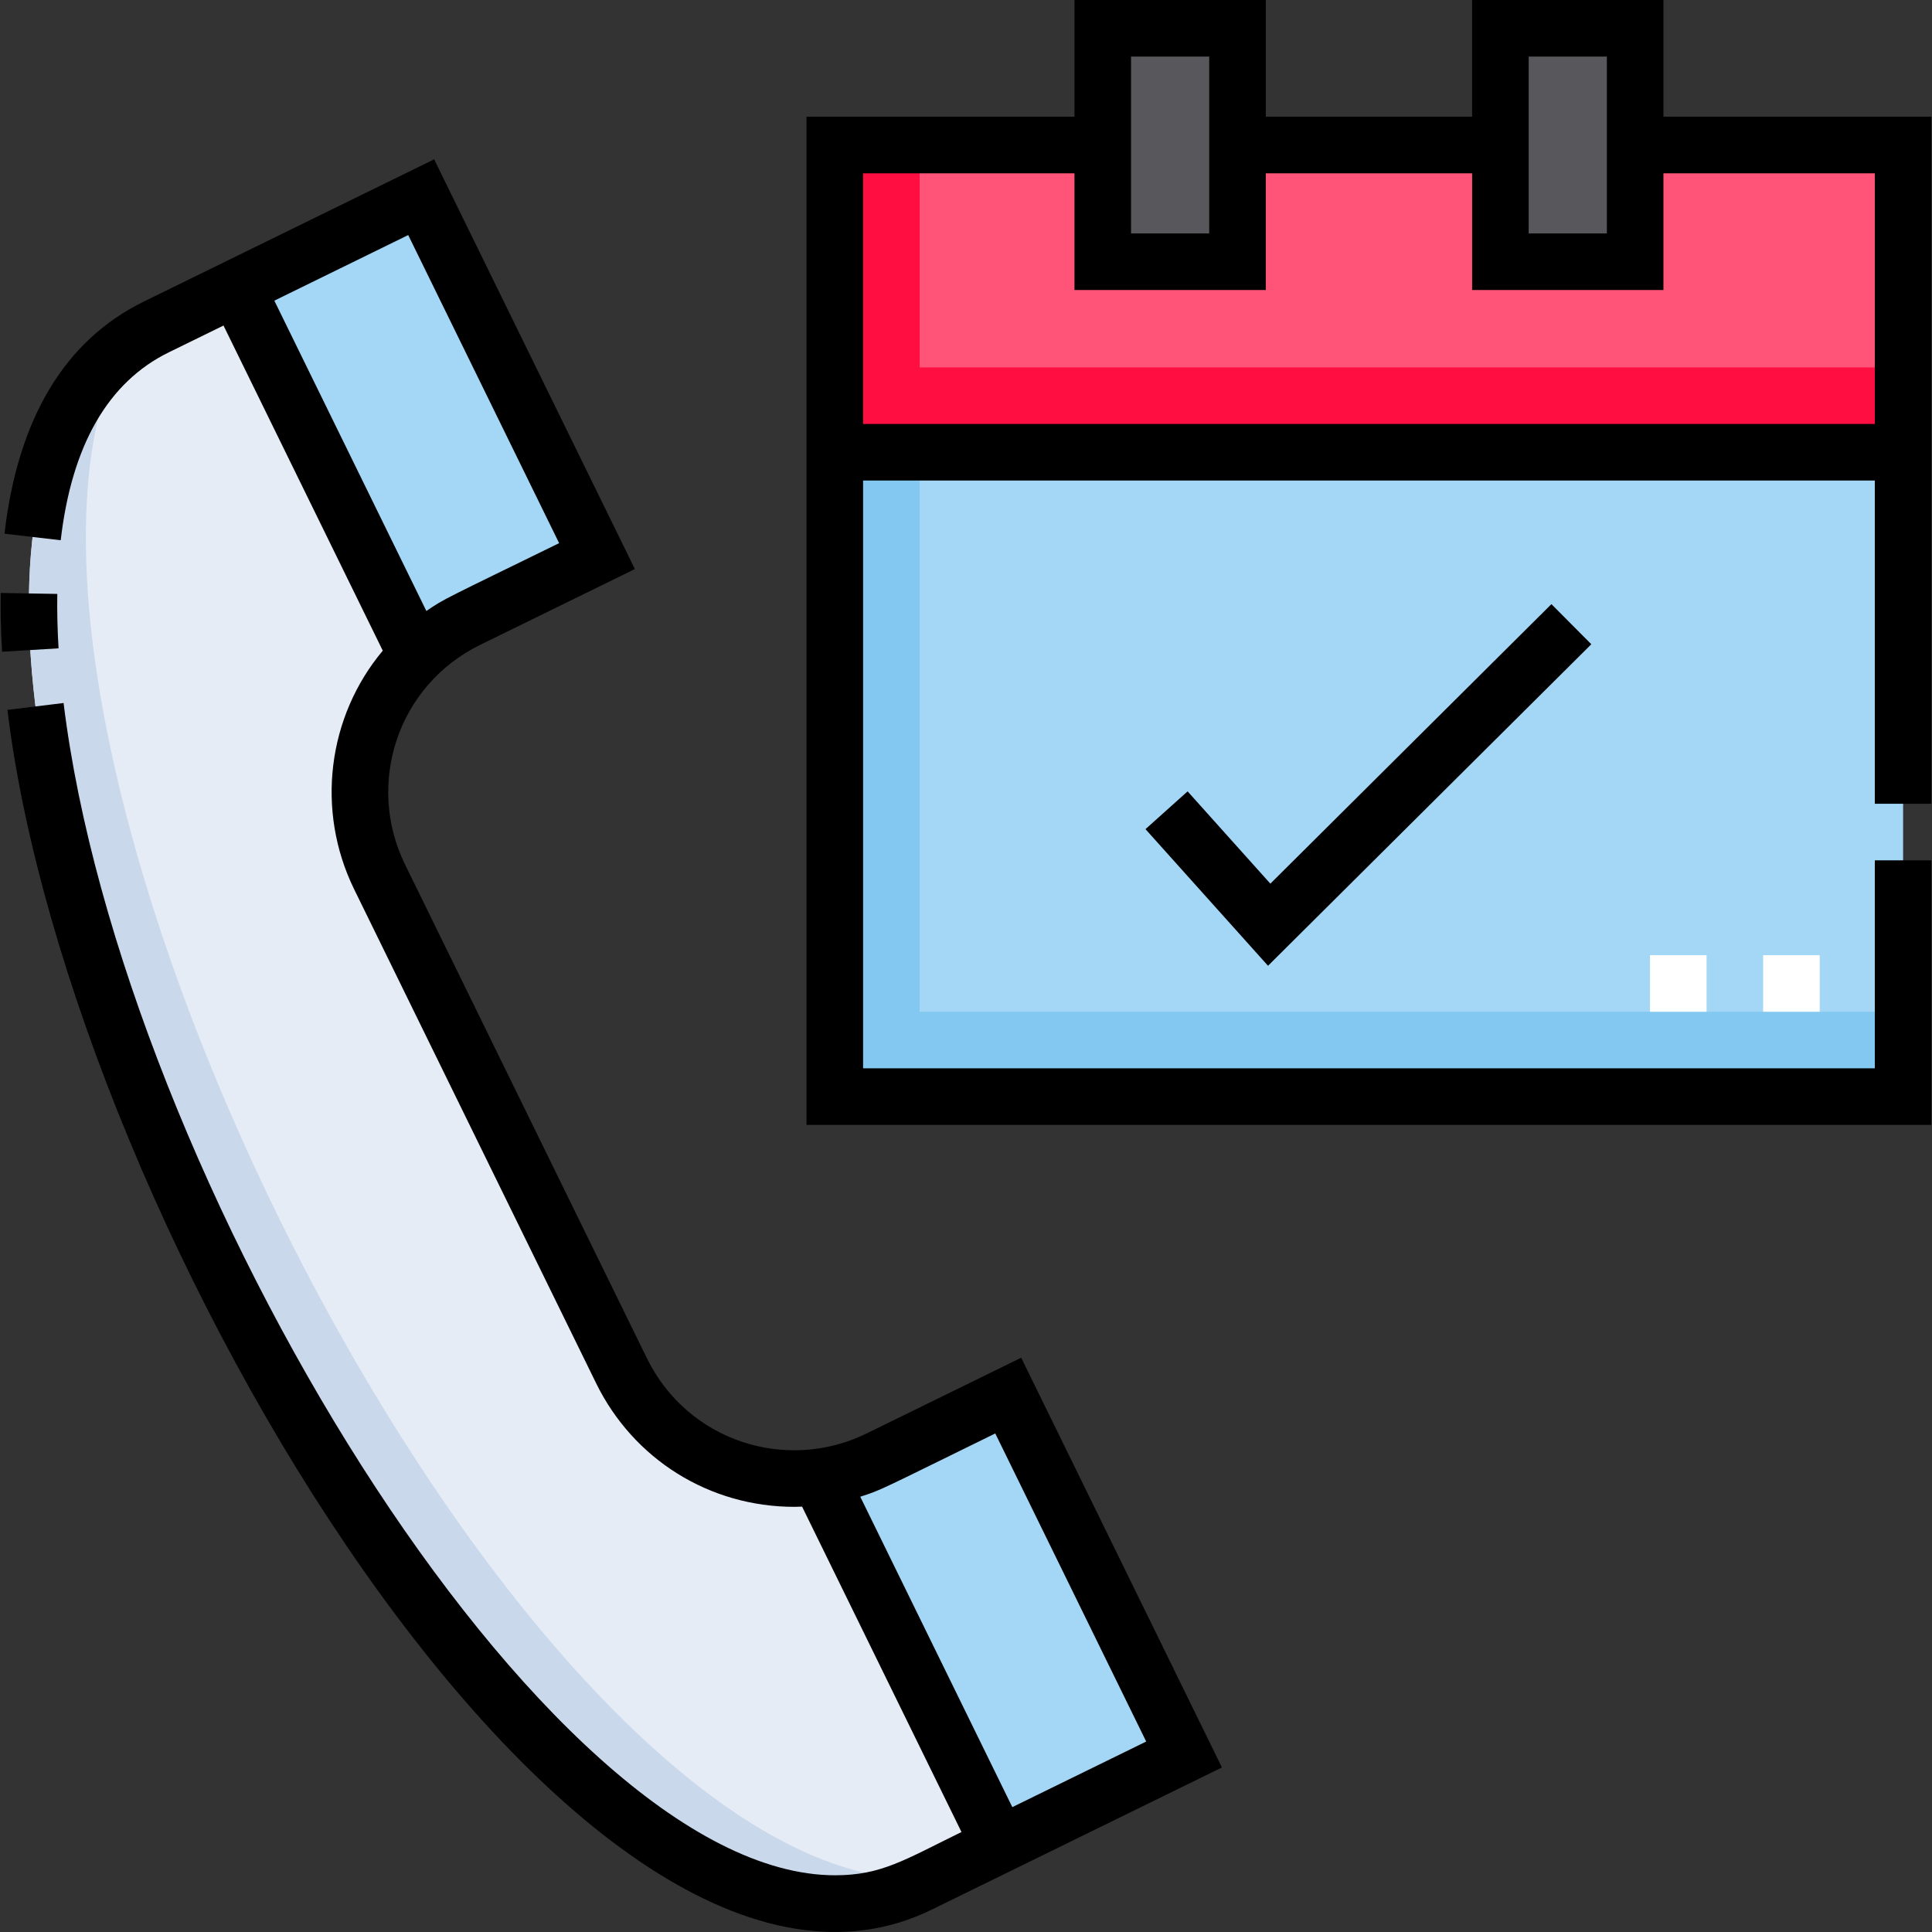 <svg id="Capa_1" enable-background="new 0 0 512.033 512.033" height="512" viewBox="0 0 512.033 512.033" width="512" xmlns="http://www.w3.org/2000/svg"><rect x="0" y="0" width="512.033" height="512.033" fill="#333333" stroke="none"/><g><g><g><g><g><g><path d="m221.246 38.433h283.13v81.43h-283.13z" fill="#ff5477"/></g></g></g><g><g><path d="m221.246 119.862h283.13v170.775h-283.13z" fill="#a4d7f5"/></g></g><g><g><path d="m292.262 7.497h35.711v61.871h-35.711z" fill="#58575b"/></g></g><g><g><path d="m397.65 7.497h35.711v61.871h-35.711z" fill="#58575b"/></g></g><g><g><g><path d="m504.376 97.369v22.49h-283.13v-81.425h22.491v58.935z" fill="#ff0e42"/></g></g></g><g><g><path d="m504.376 268.146v22.491h-283.13v-170.778h22.491v148.287z" fill="#83c8f1"/></g></g></g><path d="m313.812 464.99-48.95 23.98-21.24 10.41c-113.28 55.49-316.48-356.75-202.18-412.73l21.23-10.4 48.95-23.99 46.6 95.13-34.24 16.77c-5.15 2.52-9.68 5.79-13.53 9.62-15.08 14.99-19.72 38.48-9.84 58.63l64.1 130.87c9.88 20.15 31.27 30.89 52.36 28.15 5.39-.68 10.75-2.26 15.9-4.78l34.24-16.78z" fill="#e5ecf5"/><path d="m246.532 497.95-2.91 1.43c-110.06 53.91-305.01-333.7-211.16-407.11-50.46 102.22 107.04 411.66 214.07 405.68z" fill="#cad8eb"/><g fill="#a4d7f5"><path d="m158.221 147.39-34.24 16.77c-5.15 2.52-9.68 5.79-13.53 9.62l-47.78-97.53 48.95-23.99z"/><path d="m313.812 464.99-48.95 23.98-47.79-97.54c5.39-.68 10.75-2.26 15.9-4.78l34.24-16.78z"/></g></g><g><g><path d="m511.873 213.016v-182.083h-71.016v-30.933h-50.704v30.933h-54.684v-30.933h-50.704v30.933h-71.016v267.2h298.124v-70.123h-14.994v55.13h-268.136v-155.781h268.136v85.657zm-106.726-198.022h20.717v46.878h-20.717zm-105.388 0h20.717v46.878h-20.717zm-71.016 97.369v-66.436h56.022v30.938h50.704v-30.938h54.684v30.938h50.704v-30.938h56.022v66.437h-268.136z"/><path d="m314.749 209.735-11.164 10.01 32.475 36.212 85.682-85.217-10.573-10.63-74.488 74.083z"/><path d="m15.184 157.405-14.998-.254c-.081 4.725.026 10.016.361 15.577l14.973-.9c-.286-4.756-.416-9.619-.336-14.423z"/><path d="m229.668 379.91c-21.286 10.429-47.442 2.059-58.217-19.934l-64.106-130.865c-10.429-21.286-2.059-47.442 19.934-58.217l40.979-20.074-53.198-108.592-76.922 37.682c-20.969 10.272-33.4 30.978-36.948 61.54l14.9 1.729c2.921-25.163 12.559-41.918 28.647-49.799l14.498-7.102 42.211 86.167c-14.613 17.448-17.842 42.297-7.572 63.265l64.106 130.865c9.907 20.221 30.057 32.781 52.585 32.781.673 0 1.341-.034 2.01-.057l42.245 86.236c-15.071 7.386-21.24 11.465-33.502 11.465-77.226 0-189.214-185.842-204.465-310.683l-14.889 1.818c16.825 137.736 152.383 363.322 244.957 317.975l76.923-37.683-53.197-108.591zm-156.962-300.23 35.482-17.382 39.998 81.651c-30.057 14.723-30.401 14.672-35.188 17.982zm195.586 399.258-40.3-82.266c5.682-1.789 5.786-2.071 35.784-16.767l39.998 81.651z"/></g><g><g><path d="m482.277 268.14h-14.994v-14.994h14.994zm-29.987 0h-14.994v-14.994h14.994z" fill="#fff"/></g></g></g></g></svg>